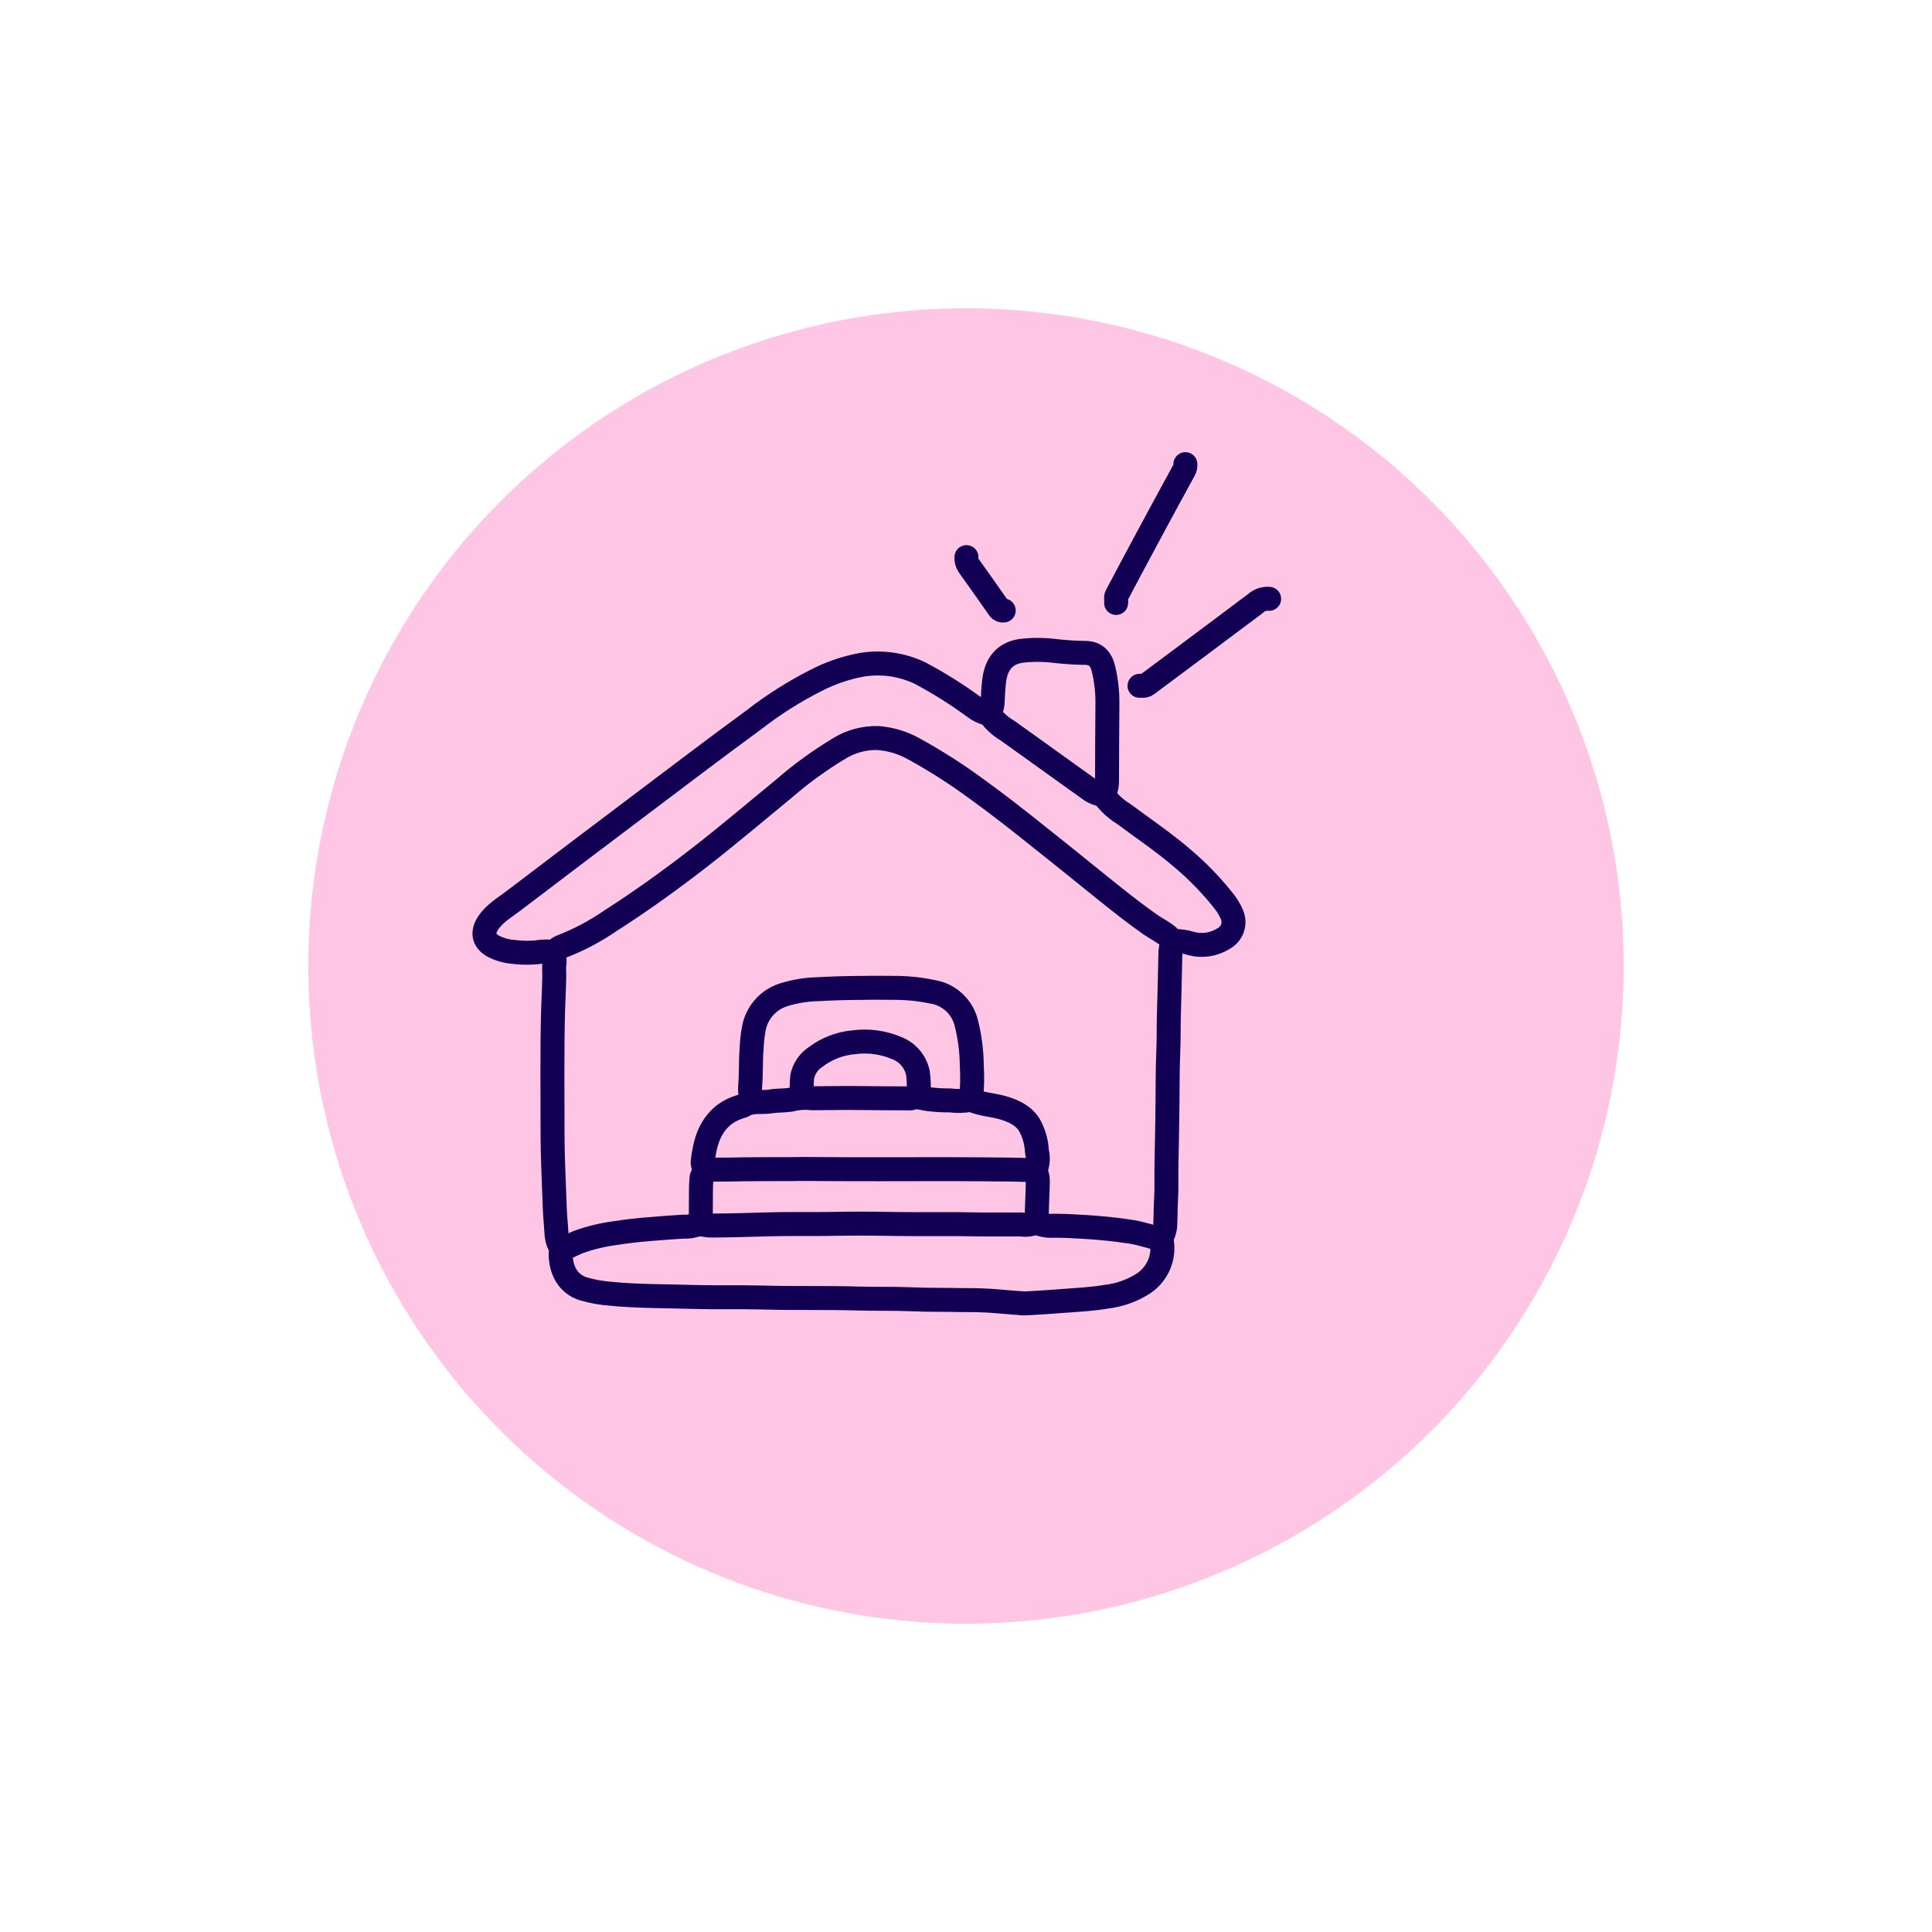 <svg width="94" height="94" viewBox="0 0 94 94" fill="none" xmlns="http://www.w3.org/2000/svg">
<g filter="url(#filter0_d_14_519)">
<circle cx="46" cy="46" r="32" fill="#FFC5E5"/>
</g>
<g clip-path="url(#clip0_14_519)">
<path d="M57.066 45.801C56.979 46.014 56.937 46.242 56.942 46.471C56.919 47.464 56.9 48.46 56.87 49.453C56.853 50.015 56.87 50.577 56.842 51.136C56.797 52.204 56.816 53.275 56.795 54.342C56.779 55.093 56.776 55.844 56.755 56.595C56.739 57.175 56.769 57.761 56.734 58.339C56.709 58.745 56.716 59.15 56.695 59.556C56.694 59.806 56.618 60.05 56.476 60.255" stroke="#110053" stroke-width="1.166" stroke-linecap="round" stroke-linejoin="round"/>
<path d="M53.759 38.529C53.828 38.369 53.863 38.196 53.861 38.021C53.861 36.757 53.873 35.491 53.88 34.227C53.886 33.646 53.818 33.066 53.679 32.502C53.558 32.036 53.292 31.758 52.763 31.765C52.275 31.758 51.788 31.726 51.304 31.669C50.761 31.603 50.214 31.603 49.671 31.669C48.904 31.784 48.485 32.276 48.375 33.08C48.324 33.462 48.314 33.852 48.291 34.246C48.275 34.372 48.24 34.496 48.188 34.612" stroke="#110053" stroke-width="1.166" stroke-linecap="round" stroke-linejoin="round"/>
<path d="M47.247 53.48C47.303 52.937 47.315 52.392 47.282 51.847C47.276 51.15 47.187 50.456 47.016 49.779C46.922 49.389 46.715 49.036 46.42 48.765C46.126 48.493 45.757 48.316 45.361 48.254C44.814 48.138 44.257 48.075 43.698 48.065C43.129 48.065 42.56 48.051 41.994 48.065C41.261 48.065 40.532 48.089 39.802 48.128C39.224 48.14 38.651 48.235 38.1 48.41C37.738 48.529 37.414 48.743 37.164 49.031C36.913 49.318 36.745 49.668 36.677 50.043C36.617 50.364 36.581 50.689 36.57 51.015C36.517 51.617 36.554 52.22 36.498 52.822C36.481 53.075 36.508 53.329 36.577 53.573" stroke="#110053" stroke-width="1.166" stroke-linecap="round" stroke-linejoin="round"/>
<path d="M44.691 53.295C44.717 52.938 44.708 52.579 44.663 52.223C44.612 51.959 44.497 51.712 44.329 51.503C44.161 51.294 43.944 51.129 43.698 51.022C43.011 50.716 42.251 50.61 41.506 50.714C40.851 50.776 40.227 51.018 39.701 51.414C39.533 51.521 39.388 51.66 39.273 51.823C39.159 51.986 39.078 52.171 39.035 52.365C38.996 52.682 38.996 53.002 39.035 53.319" stroke="#110053" stroke-width="1.166" stroke-linecap="round" stroke-linejoin="round"/>
<path d="M34.04 59.544C33.783 59.648 33.506 59.695 33.229 59.682C32.681 59.714 32.133 59.759 31.585 59.803C31.037 59.847 30.489 59.908 29.953 59.994C29.329 60.073 28.716 60.221 28.125 60.435C27.892 60.531 27.658 60.668 27.399 60.75C27.285 60.787 27.274 60.95 27.278 61.067C27.299 61.741 27.581 62.466 28.409 62.715C28.84 62.838 29.282 62.916 29.729 62.948C31.032 63.077 32.338 63.058 33.644 63.1C34.809 63.135 35.975 63.1 37.153 63.13C38.689 63.177 40.224 63.13 41.758 63.179C42.611 63.203 43.462 63.179 44.323 63.214C45.122 63.254 45.92 63.233 46.717 63.254C47.102 63.254 47.489 63.254 47.883 63.273C48.191 63.273 49.532 63.41 49.774 63.41" stroke="#110053" stroke-width="1.166" stroke-linecap="round" stroke-linejoin="round"/>
<path d="M26.9 46.338C26.986 46.55 27.007 46.783 26.961 47.007C26.959 47.034 26.959 47.062 26.961 47.089C26.982 47.76 26.931 48.429 26.912 49.096C26.854 51.139 26.886 53.181 26.884 55.224C26.884 56.157 26.931 57.089 26.963 58.022C26.982 58.549 26.998 59.078 27.047 59.603C27.082 59.976 27.047 60.374 27.306 60.699C27.318 60.715 27.334 60.727 27.346 60.74" stroke="#110053" stroke-width="1.166" stroke-linecap="round" stroke-linejoin="round"/>
<path d="M57.674 22.583C57.683 22.682 57.662 22.781 57.613 22.867C56.991 24.002 56.376 25.138 55.766 26.276C55.283 27.173 54.803 28.072 54.328 28.974C54.265 29.088 54.328 29.207 54.304 29.337" stroke="#110053" stroke-width="1.166" stroke-linecap="round" stroke-linejoin="round"/>
<path d="M47.022 27.106C47.008 27.259 47.05 27.412 47.141 27.535C47.635 28.218 48.118 28.911 48.603 29.603C48.628 29.641 48.663 29.67 48.705 29.688C48.746 29.706 48.792 29.711 48.836 29.704" stroke="#110053" stroke-width="1.166" stroke-linecap="round" stroke-linejoin="round"/>
<path d="M61.749 29.135C61.627 29.123 61.504 29.138 61.388 29.179C61.273 29.219 61.167 29.283 61.078 29.368C59.324 30.683 57.568 31.996 55.808 33.306C55.689 33.395 55.575 33.355 55.442 33.367" stroke="#110053" stroke-width="1.166" stroke-linecap="round" stroke-linejoin="round"/>
<path d="M56.53 60.398C56.593 60.789 56.543 61.19 56.384 61.553C56.225 61.916 55.965 62.226 55.635 62.445C55.085 62.798 54.461 63.02 53.811 63.093C53.193 63.2 52.568 63.233 51.946 63.28C51.647 63.301 50.151 63.417 49.759 63.417" stroke="#110053" stroke-width="1.166" stroke-linecap="round" stroke-linejoin="round"/>
<path d="M50.467 59.504C50.722 59.614 51.001 59.659 51.278 59.637C51.786 59.637 52.295 59.665 52.798 59.696C53.538 59.742 54.277 59.815 55.014 59.929C55.48 59.994 55.928 60.162 56.392 60.262C56.418 60.265 56.442 60.277 56.46 60.295C56.479 60.314 56.49 60.339 56.492 60.365" stroke="#110053" stroke-width="1.166" stroke-linecap="round" stroke-linejoin="round"/>
<path d="M50.391 56.993C50.465 57.152 50.501 57.326 50.495 57.502C50.47 58.164 50.449 58.826 50.428 59.465C50.197 59.578 49.936 59.617 49.682 59.575C49.038 59.575 48.397 59.575 47.753 59.575C46.308 59.54 44.86 59.575 43.414 59.551C42.371 59.529 41.33 59.529 40.29 59.551C39.301 59.565 38.315 59.54 37.329 59.57C36.415 59.598 35.503 59.626 34.589 59.628C34.412 59.627 34.237 59.596 34.071 59.535C34.134 58.815 34.071 58.085 34.127 57.355C34.127 57.203 34.274 57.061 34.267 56.928C34.26 56.795 34.172 56.66 34.188 56.522C34.291 55.657 34.491 54.837 35.216 54.249C35.478 54.053 35.775 53.909 36.09 53.825C36.112 53.821 36.132 53.813 36.151 53.804C36.571 53.526 37.058 53.664 37.511 53.587C37.893 53.524 38.296 53.566 38.662 53.463C38.944 53.41 39.233 53.401 39.518 53.435C40.283 53.435 41.048 53.41 41.81 53.424C42.628 53.438 43.442 53.435 44.265 53.44C44.285 53.444 44.306 53.444 44.326 53.44C44.603 53.323 44.864 53.44 45.14 53.475C45.502 53.521 45.868 53.543 46.233 53.54C46.55 53.581 46.87 53.574 47.184 53.519C47.198 53.513 47.212 53.51 47.226 53.51C47.241 53.51 47.255 53.513 47.268 53.519C47.735 53.727 48.259 53.752 48.749 53.883C49.278 54.037 49.777 54.244 50.085 54.736C50.307 55.134 50.433 55.578 50.451 56.033C50.515 56.28 50.509 56.54 50.432 56.784C50.416 56.816 50.404 56.851 50.391 56.886" stroke="#110053" stroke-width="1.166" stroke-linecap="round" stroke-linejoin="round"/>
<path d="M50.35 56.928C46.983 56.851 43.616 56.907 40.247 56.882C39.666 56.882 39.081 56.868 38.503 56.882C37.463 56.882 36.421 56.882 35.381 56.905C35.022 56.905 34.663 56.905 34.304 56.919" stroke="#110053" stroke-width="1.166" stroke-linecap="round" stroke-linejoin="round"/>
<path d="M53.731 38.574C53.647 38.651 53.71 38.711 53.752 38.776C54.009 39.109 54.325 39.392 54.685 39.609C55.617 40.308 56.594 40.959 57.483 41.721C58.263 42.373 58.972 43.106 59.597 43.908C59.734 44.091 59.848 44.289 59.938 44.498C60.03 44.708 60.04 44.944 59.965 45.16C59.89 45.377 59.736 45.556 59.535 45.664C59.305 45.81 59.048 45.907 58.779 45.95C58.51 45.992 58.236 45.979 57.972 45.911C57.691 45.819 57.396 45.777 57.1 45.785C57.089 45.786 57.078 45.785 57.068 45.781C57.057 45.777 57.048 45.772 57.04 45.764C56.751 45.41 56.326 45.233 55.962 44.979C55.202 44.447 54.477 43.871 53.754 43.291C52.745 42.481 51.74 41.658 50.723 40.856C49.66 40.003 48.59 39.156 47.48 38.359C46.52 37.655 45.515 37.014 44.472 36.44C43.931 36.136 43.33 35.954 42.712 35.908C42.038 35.892 41.375 36.075 40.804 36.433C39.866 37 38.977 37.646 38.149 38.364C36.787 39.483 35.442 40.625 34.05 41.707C32.658 42.789 31.191 43.845 29.687 44.808C28.953 45.312 28.164 45.729 27.334 46.051L27.295 46.07C27.136 46.121 27.013 46.303 26.868 46.303C26.7 46.29 26.53 46.29 26.362 46.303C25.919 46.367 25.468 46.372 25.024 46.317C24.654 46.295 24.294 46.193 23.968 46.019C23.478 45.725 23.478 45.307 23.767 44.883C24.056 44.459 24.504 44.184 24.902 43.89C27.055 42.253 29.212 40.621 31.373 38.993C33.136 37.664 34.891 36.328 36.67 35.029C37.612 34.295 38.623 33.654 39.688 33.113C40.378 32.755 41.117 32.498 41.882 32.353C42.859 32.182 43.865 32.32 44.761 32.747C45.686 33.238 46.574 33.796 47.417 34.416C47.602 34.561 47.817 34.664 48.047 34.717C48.084 34.717 48.121 34.717 48.149 34.759C48.38 35.081 48.678 35.351 49.021 35.549C50.331 36.491 51.643 37.432 52.957 38.371C53.16 38.531 53.401 38.635 53.656 38.674" stroke="#110053" stroke-width="1.166" stroke-linecap="round" stroke-linejoin="round"/>
</g>
<defs>
<filter id="filter0_d_14_519" x="0" y="0" width="94" height="94" filterUnits="userSpaceOnUse" color-interpolation-filters="sRGB">
<feFlood flood-opacity="0" result="BackgroundImageFix"/>
<feColorMatrix in="SourceAlpha" type="matrix" values="0 0 0 0 0 0 0 0 0 0 0 0 0 0 0 0 0 0 127 0" result="hardAlpha"/>
<feOffset dx="1" dy="1"/>
<feGaussianBlur stdDeviation="7.5"/>
<feComposite in2="hardAlpha" operator="out"/>
<feColorMatrix type="matrix" values="0 0 0 0 0 0 0 0 0 0 0 0 0 0 0 0 0 0 0.15 0"/>
<feBlend mode="normal" in2="BackgroundImageFix" result="effect1_dropShadow_14_519"/>
<feBlend mode="normal" in="SourceGraphic" in2="effect1_dropShadow_14_519" result="shape"/>
</filter>
<clipPath id="clip0_14_519">
<rect width="39.335" height="42" fill="white" transform="translate(23 22)"/>
</clipPath>
</defs>
</svg>
